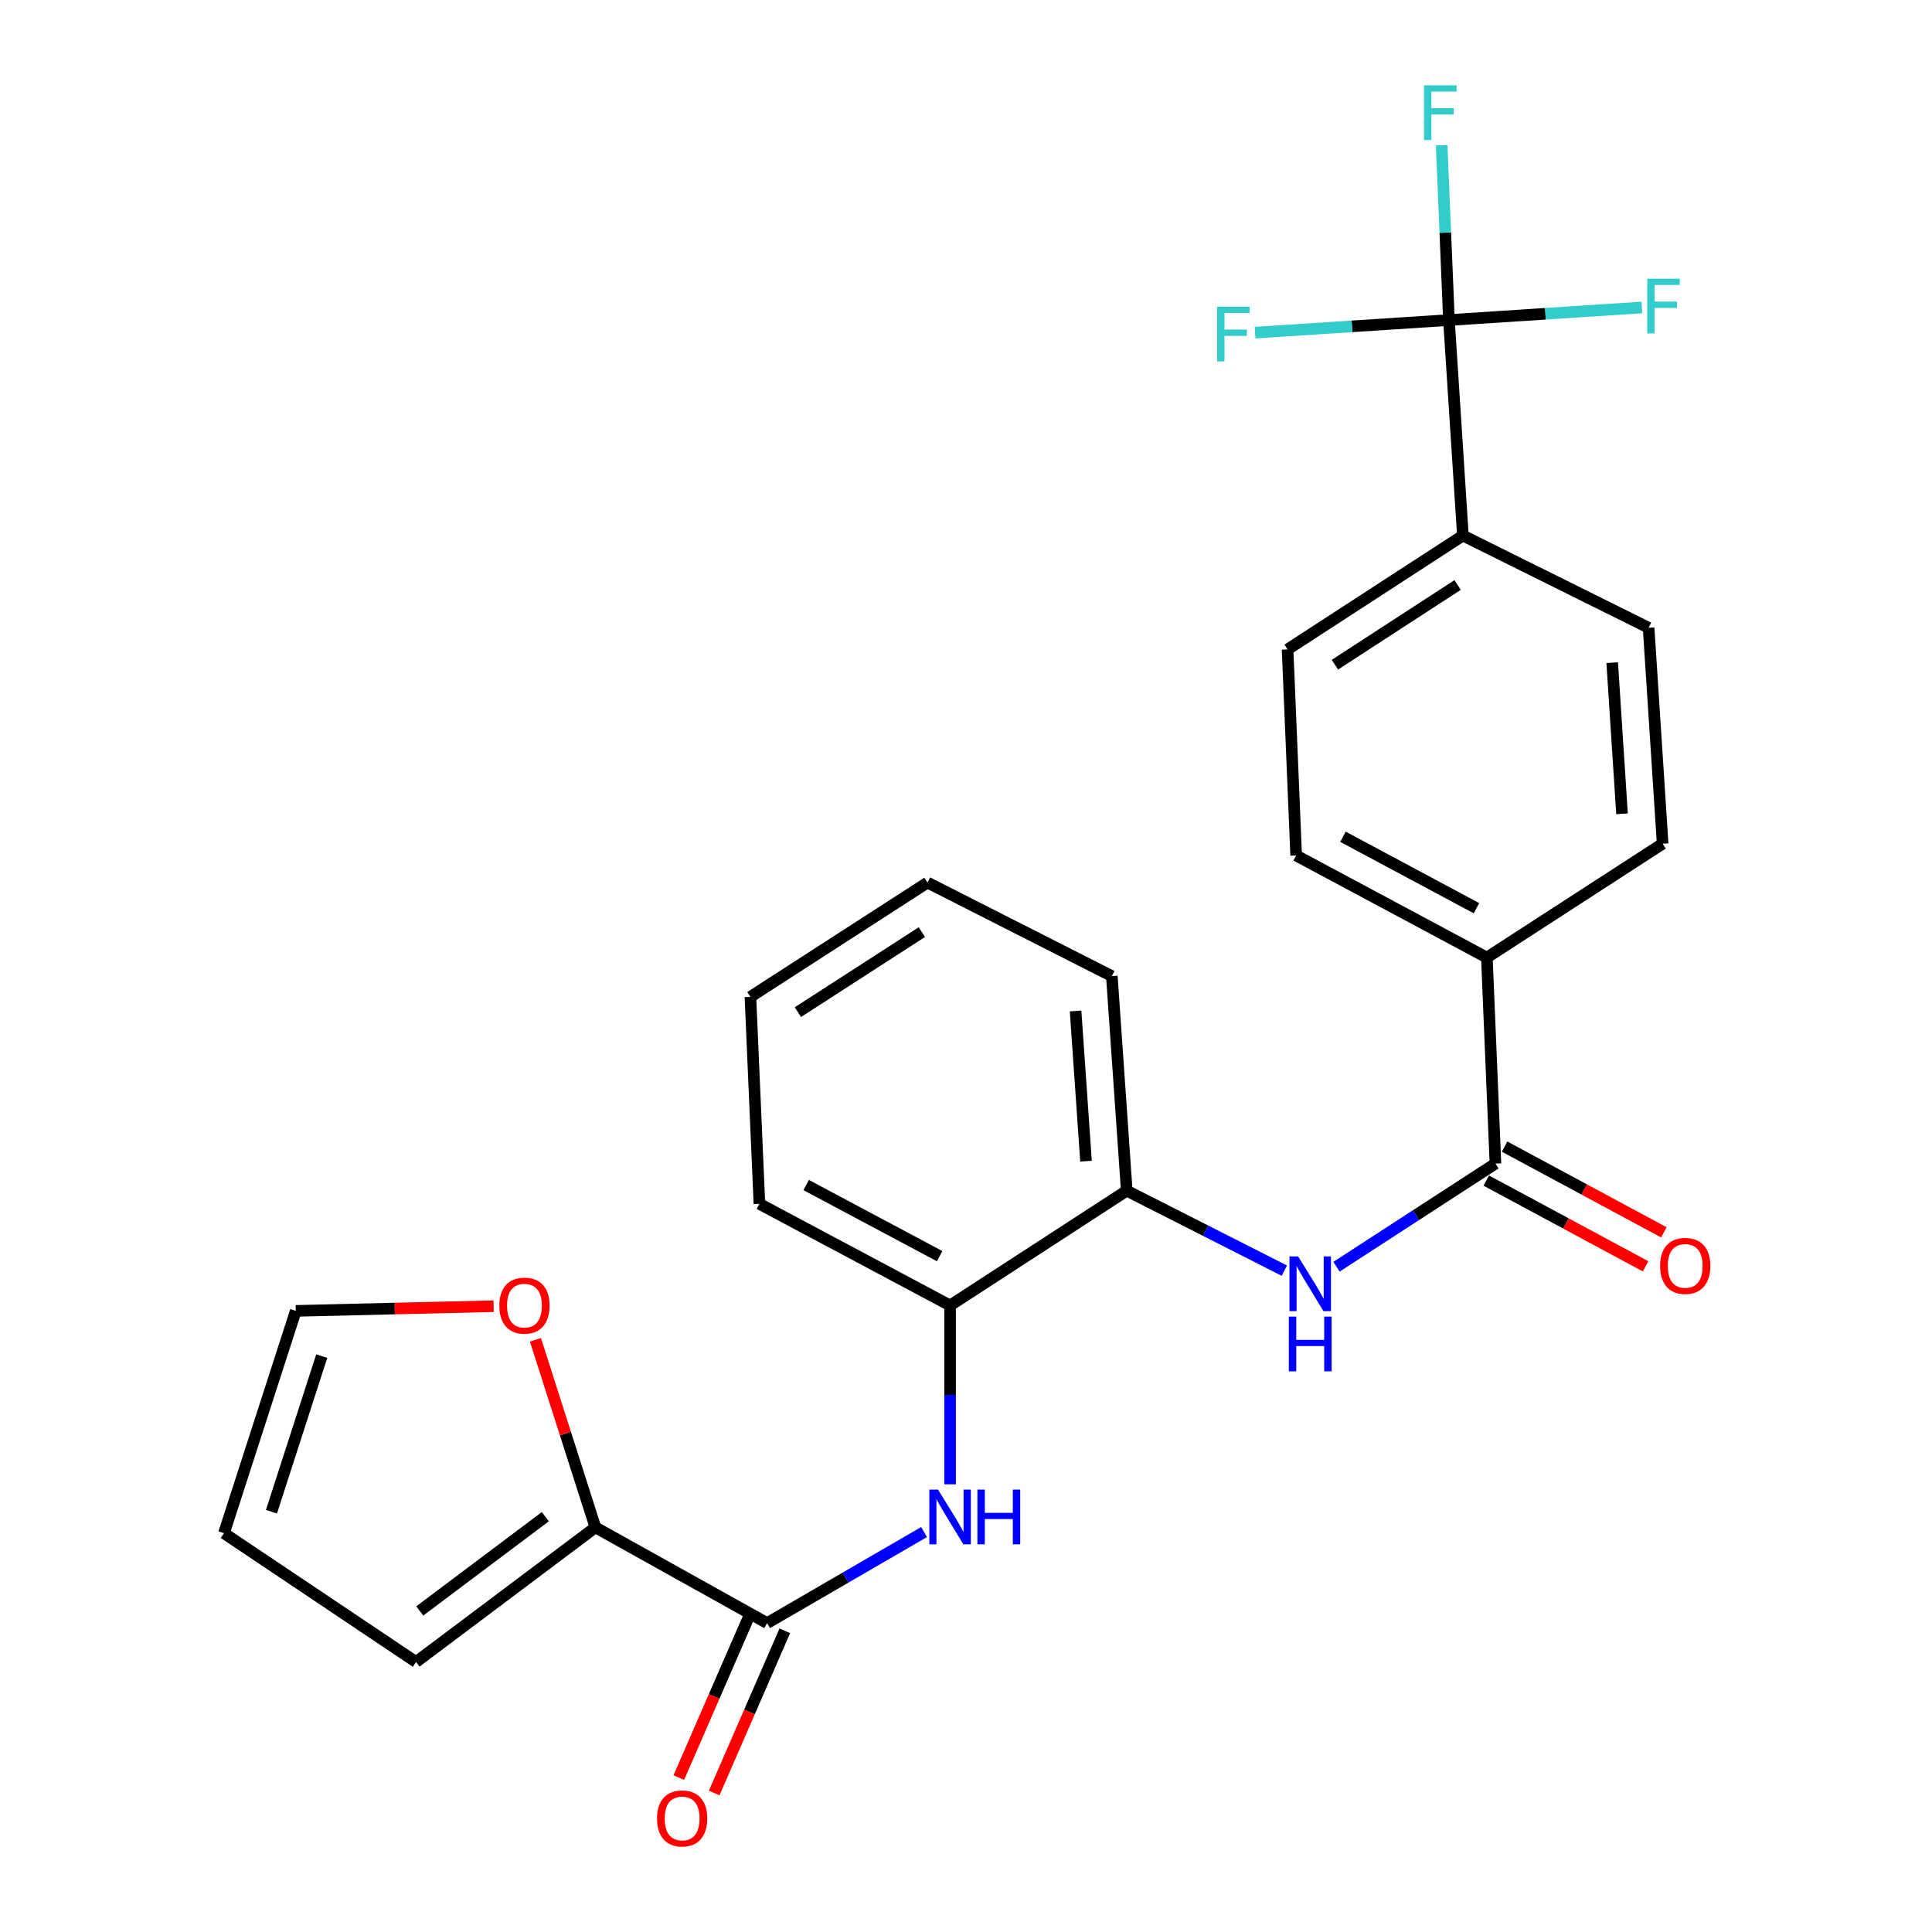 <?xml version='1.0' encoding='iso-8859-1'?>
<svg version='1.1' baseProfile='full'
              xmlns='http://www.w3.org/2000/svg'
                      xmlns:rdkit='http://www.rdkit.org/xml'
                      xmlns:xlink='http://www.w3.org/1999/xlink'
                  xml:space='preserve'
width='1000px' height='1000px' viewBox='0 0 1000 1000'>
<!-- END OF HEADER -->
<rect style='opacity:1.0;fill:#FFFFFF;stroke:none' width='1000' height='1000' x='0' y='0'> </rect>
<path class='bond-2' d='M 397.054,840.112 L 437.671,816.551' style='fill:none;fill-rule:evenodd;stroke:#000000;stroke-width:6px;stroke-linecap:butt;stroke-linejoin:miter;stroke-opacity:1' />
<path class='bond-2' d='M 437.671,816.551 L 478.288,792.99' style='fill:none;fill-rule:evenodd;stroke:#0000FF;stroke-width:6px;stroke-linecap:butt;stroke-linejoin:miter;stroke-opacity:1' />
<path class='bond-4' d='M 397.054,840.112 L 308.179,790.554' style='fill:none;fill-rule:evenodd;stroke:#000000;stroke-width:6px;stroke-linecap:butt;stroke-linejoin:miter;stroke-opacity:1' />
<path class='bond-10' d='M 387.897,836.126 L 369.624,878.102' style='fill:none;fill-rule:evenodd;stroke:#000000;stroke-width:6px;stroke-linecap:butt;stroke-linejoin:miter;stroke-opacity:1' />
<path class='bond-10' d='M 369.624,878.102 L 351.352,920.077' style='fill:none;fill-rule:evenodd;stroke:#FF0000;stroke-width:6px;stroke-linecap:butt;stroke-linejoin:miter;stroke-opacity:1' />
<path class='bond-10' d='M 406.211,844.099 L 387.939,886.074' style='fill:none;fill-rule:evenodd;stroke:#000000;stroke-width:6px;stroke-linecap:butt;stroke-linejoin:miter;stroke-opacity:1' />
<path class='bond-10' d='M 387.939,886.074 L 369.667,928.05' style='fill:none;fill-rule:evenodd;stroke:#FF0000;stroke-width:6px;stroke-linecap:butt;stroke-linejoin:miter;stroke-opacity:1' />
<path class='bond-0' d='M 749.967,165.657 L 757.191,277.202' style='fill:none;fill-rule:evenodd;stroke:#000000;stroke-width:6px;stroke-linecap:butt;stroke-linejoin:miter;stroke-opacity:1' />
<path class='bond-19' d='M 749.967,165.657 L 699.791,168.916' style='fill:none;fill-rule:evenodd;stroke:#000000;stroke-width:6px;stroke-linecap:butt;stroke-linejoin:miter;stroke-opacity:1' />
<path class='bond-19' d='M 699.791,168.916 L 649.614,172.175' style='fill:none;fill-rule:evenodd;stroke:#33CCCC;stroke-width:6px;stroke-linecap:butt;stroke-linejoin:miter;stroke-opacity:1' />
<path class='bond-20' d='M 749.967,165.657 L 799.9,162.404' style='fill:none;fill-rule:evenodd;stroke:#000000;stroke-width:6px;stroke-linecap:butt;stroke-linejoin:miter;stroke-opacity:1' />
<path class='bond-20' d='M 799.9,162.404 L 849.833,159.151' style='fill:none;fill-rule:evenodd;stroke:#33CCCC;stroke-width:6px;stroke-linecap:butt;stroke-linejoin:miter;stroke-opacity:1' />
<path class='bond-21' d='M 749.967,165.657 L 748.087,120.41' style='fill:none;fill-rule:evenodd;stroke:#000000;stroke-width:6px;stroke-linecap:butt;stroke-linejoin:miter;stroke-opacity:1' />
<path class='bond-21' d='M 748.087,120.41 L 746.206,75.163' style='fill:none;fill-rule:evenodd;stroke:#33CCCC;stroke-width:6px;stroke-linecap:butt;stroke-linejoin:miter;stroke-opacity:1' />
<path class='bond-1' d='M 774.036,602.274 L 732.902,628.966' style='fill:none;fill-rule:evenodd;stroke:#000000;stroke-width:6px;stroke-linecap:butt;stroke-linejoin:miter;stroke-opacity:1' />
<path class='bond-1' d='M 732.902,628.966 L 691.767,655.659' style='fill:none;fill-rule:evenodd;stroke:#0000FF;stroke-width:6px;stroke-linecap:butt;stroke-linejoin:miter;stroke-opacity:1' />
<path class='bond-8' d='M 774.036,602.274 L 769.597,495.633' style='fill:none;fill-rule:evenodd;stroke:#000000;stroke-width:6px;stroke-linecap:butt;stroke-linejoin:miter;stroke-opacity:1' />
<path class='bond-12' d='M 769.302,611.068 L 810.522,633.256' style='fill:none;fill-rule:evenodd;stroke:#000000;stroke-width:6px;stroke-linecap:butt;stroke-linejoin:miter;stroke-opacity:1' />
<path class='bond-12' d='M 810.522,633.256 L 851.743,655.445' style='fill:none;fill-rule:evenodd;stroke:#FF0000;stroke-width:6px;stroke-linecap:butt;stroke-linejoin:miter;stroke-opacity:1' />
<path class='bond-12' d='M 778.77,593.48 L 819.99,615.668' style='fill:none;fill-rule:evenodd;stroke:#000000;stroke-width:6px;stroke-linecap:butt;stroke-linejoin:miter;stroke-opacity:1' />
<path class='bond-12' d='M 819.99,615.668 L 861.21,637.857' style='fill:none;fill-rule:evenodd;stroke:#FF0000;stroke-width:6px;stroke-linecap:butt;stroke-linejoin:miter;stroke-opacity:1' />
<path class='bond-6' d='M 491.765,768.275 L 491.765,721.994' style='fill:none;fill-rule:evenodd;stroke:#0000FF;stroke-width:6px;stroke-linecap:butt;stroke-linejoin:miter;stroke-opacity:1' />
<path class='bond-6' d='M 491.765,721.994 L 491.765,675.713' style='fill:none;fill-rule:evenodd;stroke:#000000;stroke-width:6px;stroke-linecap:butt;stroke-linejoin:miter;stroke-opacity:1' />
<path class='bond-3' d='M 664.768,657.683 L 623.986,636.991' style='fill:none;fill-rule:evenodd;stroke:#0000FF;stroke-width:6px;stroke-linecap:butt;stroke-linejoin:miter;stroke-opacity:1' />
<path class='bond-3' d='M 623.986,636.991 L 583.203,616.3' style='fill:none;fill-rule:evenodd;stroke:#000000;stroke-width:6px;stroke-linecap:butt;stroke-linejoin:miter;stroke-opacity:1' />
<path class='bond-9' d='M 308.179,790.554 L 292.661,742.02' style='fill:none;fill-rule:evenodd;stroke:#000000;stroke-width:6px;stroke-linecap:butt;stroke-linejoin:miter;stroke-opacity:1' />
<path class='bond-9' d='M 292.661,742.02 L 277.143,693.487' style='fill:none;fill-rule:evenodd;stroke:#FF0000;stroke-width:6px;stroke-linecap:butt;stroke-linejoin:miter;stroke-opacity:1' />
<path class='bond-11' d='M 308.179,790.554 L 215.343,860.242' style='fill:none;fill-rule:evenodd;stroke:#000000;stroke-width:6px;stroke-linecap:butt;stroke-linejoin:miter;stroke-opacity:1' />
<path class='bond-11' d='M 282.262,785.033 L 217.277,833.814' style='fill:none;fill-rule:evenodd;stroke:#000000;stroke-width:6px;stroke-linecap:butt;stroke-linejoin:miter;stroke-opacity:1' />
<path class='bond-5' d='M 583.203,616.3 L 491.765,675.713' style='fill:none;fill-rule:evenodd;stroke:#000000;stroke-width:6px;stroke-linecap:butt;stroke-linejoin:miter;stroke-opacity:1' />
<path class='bond-23' d='M 583.203,616.3 L 575.48,505.232' style='fill:none;fill-rule:evenodd;stroke:#000000;stroke-width:6px;stroke-linecap:butt;stroke-linejoin:miter;stroke-opacity:1' />
<path class='bond-23' d='M 562.119,601.025 L 556.712,523.277' style='fill:none;fill-rule:evenodd;stroke:#000000;stroke-width:6px;stroke-linecap:butt;stroke-linejoin:miter;stroke-opacity:1' />
<path class='bond-22' d='M 491.765,675.713 L 393.07,623.102' style='fill:none;fill-rule:evenodd;stroke:#000000;stroke-width:6px;stroke-linecap:butt;stroke-linejoin:miter;stroke-opacity:1' />
<path class='bond-22' d='M 486.357,650.195 L 417.27,613.367' style='fill:none;fill-rule:evenodd;stroke:#000000;stroke-width:6px;stroke-linecap:butt;stroke-linejoin:miter;stroke-opacity:1' />
<path class='bond-7' d='M 757.191,277.202 L 666.452,336.138' style='fill:none;fill-rule:evenodd;stroke:#000000;stroke-width:6px;stroke-linecap:butt;stroke-linejoin:miter;stroke-opacity:1' />
<path class='bond-7' d='M 754.46,302.794 L 690.943,344.049' style='fill:none;fill-rule:evenodd;stroke:#000000;stroke-width:6px;stroke-linecap:butt;stroke-linejoin:miter;stroke-opacity:1' />
<path class='bond-28' d='M 757.191,277.202 L 853.312,324.93' style='fill:none;fill-rule:evenodd;stroke:#000000;stroke-width:6px;stroke-linecap:butt;stroke-linejoin:miter;stroke-opacity:1' />
<path class='bond-17' d='M 769.597,495.633 L 860.58,436.697' style='fill:none;fill-rule:evenodd;stroke:#000000;stroke-width:6px;stroke-linecap:butt;stroke-linejoin:miter;stroke-opacity:1' />
<path class='bond-18' d='M 769.597,495.633 L 670.891,442.79' style='fill:none;fill-rule:evenodd;stroke:#000000;stroke-width:6px;stroke-linecap:butt;stroke-linejoin:miter;stroke-opacity:1' />
<path class='bond-18' d='M 764.219,470.097 L 695.124,433.106' style='fill:none;fill-rule:evenodd;stroke:#000000;stroke-width:6px;stroke-linecap:butt;stroke-linejoin:miter;stroke-opacity:1' />
<path class='bond-13' d='M 255.5,676.09 L 204.3,677.299' style='fill:none;fill-rule:evenodd;stroke:#FF0000;stroke-width:6px;stroke-linecap:butt;stroke-linejoin:miter;stroke-opacity:1' />
<path class='bond-13' d='M 204.3,677.299 L 153.1,678.509' style='fill:none;fill-rule:evenodd;stroke:#000000;stroke-width:6px;stroke-linecap:butt;stroke-linejoin:miter;stroke-opacity:1' />
<path class='bond-14' d='M 215.343,860.242 L 115.926,793.572' style='fill:none;fill-rule:evenodd;stroke:#000000;stroke-width:6px;stroke-linecap:butt;stroke-linejoin:miter;stroke-opacity:1' />
<path class='bond-26' d='M 153.1,678.509 L 115.926,793.572' style='fill:none;fill-rule:evenodd;stroke:#000000;stroke-width:6px;stroke-linecap:butt;stroke-linejoin:miter;stroke-opacity:1' />
<path class='bond-26' d='M 166.531,701.909 L 140.509,782.453' style='fill:none;fill-rule:evenodd;stroke:#000000;stroke-width:6px;stroke-linecap:butt;stroke-linejoin:miter;stroke-opacity:1' />
<path class='bond-15' d='M 853.312,324.93 L 860.58,436.697' style='fill:none;fill-rule:evenodd;stroke:#000000;stroke-width:6px;stroke-linecap:butt;stroke-linejoin:miter;stroke-opacity:1' />
<path class='bond-15' d='M 834.47,342.991 L 839.558,421.228' style='fill:none;fill-rule:evenodd;stroke:#000000;stroke-width:6px;stroke-linecap:butt;stroke-linejoin:miter;stroke-opacity:1' />
<path class='bond-16' d='M 666.452,336.138 L 670.891,442.79' style='fill:none;fill-rule:evenodd;stroke:#000000;stroke-width:6px;stroke-linecap:butt;stroke-linejoin:miter;stroke-opacity:1' />
<path class='bond-25' d='M 393.07,623.102 L 388.409,515.973' style='fill:none;fill-rule:evenodd;stroke:#000000;stroke-width:6px;stroke-linecap:butt;stroke-linejoin:miter;stroke-opacity:1' />
<path class='bond-27' d='M 575.48,505.232 L 480.058,456.816' style='fill:none;fill-rule:evenodd;stroke:#000000;stroke-width:6px;stroke-linecap:butt;stroke-linejoin:miter;stroke-opacity:1' />
<path class='bond-24' d='M 480.058,456.816 L 388.409,515.973' style='fill:none;fill-rule:evenodd;stroke:#000000;stroke-width:6px;stroke-linecap:butt;stroke-linejoin:miter;stroke-opacity:1' />
<path class='bond-24' d='M 477.143,482.472 L 412.989,523.882' style='fill:none;fill-rule:evenodd;stroke:#000000;stroke-width:6px;stroke-linecap:butt;stroke-linejoin:miter;stroke-opacity:1' />
<path  class='atom-3' d='M 485.505 771.012
L 494.785 786.012
Q 495.705 787.492, 497.185 790.172
Q 498.665 792.852, 498.745 793.012
L 498.745 771.012
L 502.505 771.012
L 502.505 799.332
L 498.625 799.332
L 488.665 782.932
Q 487.505 781.012, 486.265 778.812
Q 485.065 776.612, 484.705 775.932
L 484.705 799.332
L 481.025 799.332
L 481.025 771.012
L 485.505 771.012
' fill='#0000FF'/>
<path  class='atom-3' d='M 505.905 771.012
L 509.745 771.012
L 509.745 783.052
L 524.225 783.052
L 524.225 771.012
L 528.065 771.012
L 528.065 799.332
L 524.225 799.332
L 524.225 786.252
L 509.745 786.252
L 509.745 799.332
L 505.905 799.332
L 505.905 771.012
' fill='#0000FF'/>
<path  class='atom-4' d='M 671.91 650.322
L 681.19 665.322
Q 682.11 666.802, 683.59 669.482
Q 685.07 672.162, 685.15 672.322
L 685.15 650.322
L 688.91 650.322
L 688.91 678.642
L 685.03 678.642
L 675.07 662.242
Q 673.91 660.322, 672.67 658.122
Q 671.47 655.922, 671.11 655.242
L 671.11 678.642
L 667.43 678.642
L 667.43 650.322
L 671.91 650.322
' fill='#0000FF'/>
<path  class='atom-4' d='M 667.09 681.474
L 670.93 681.474
L 670.93 693.514
L 685.41 693.514
L 685.41 681.474
L 689.25 681.474
L 689.25 709.794
L 685.41 709.794
L 685.41 696.714
L 670.93 696.714
L 670.93 709.794
L 667.09 709.794
L 667.09 681.474
' fill='#0000FF'/>
<path  class='atom-10' d='M 258.46 675.793
Q 258.46 668.993, 261.82 665.193
Q 265.18 661.393, 271.46 661.393
Q 277.74 661.393, 281.1 665.193
Q 284.46 668.993, 284.46 675.793
Q 284.46 682.673, 281.06 686.593
Q 277.66 690.473, 271.46 690.473
Q 265.22 690.473, 261.82 686.593
Q 258.46 682.713, 258.46 675.793
M 271.46 687.273
Q 275.78 687.273, 278.1 684.393
Q 280.46 681.473, 280.46 675.793
Q 280.46 670.233, 278.1 667.433
Q 275.78 664.593, 271.46 664.593
Q 267.14 664.593, 264.78 667.393
Q 262.46 670.193, 262.46 675.793
Q 262.46 681.513, 264.78 684.393
Q 267.14 687.273, 271.46 687.273
' fill='#FF0000'/>
<path  class='atom-11' d='M 340.077 941.218
Q 340.077 934.418, 343.437 930.618
Q 346.797 926.818, 353.077 926.818
Q 359.357 926.818, 362.717 930.618
Q 366.077 934.418, 366.077 941.218
Q 366.077 948.098, 362.677 952.018
Q 359.277 955.898, 353.077 955.898
Q 346.837 955.898, 343.437 952.018
Q 340.077 948.138, 340.077 941.218
M 353.077 952.698
Q 357.397 952.698, 359.717 949.818
Q 362.077 946.898, 362.077 941.218
Q 362.077 935.658, 359.717 932.858
Q 357.397 930.018, 353.077 930.018
Q 348.757 930.018, 346.397 932.818
Q 344.077 935.618, 344.077 941.218
Q 344.077 946.938, 346.397 949.818
Q 348.757 952.698, 353.077 952.698
' fill='#FF0000'/>
<path  class='atom-13' d='M 859.265 655.23
Q 859.265 648.43, 862.625 644.63
Q 865.985 640.83, 872.265 640.83
Q 878.545 640.83, 881.905 644.63
Q 885.265 648.43, 885.265 655.23
Q 885.265 662.11, 881.865 666.03
Q 878.465 669.91, 872.265 669.91
Q 866.025 669.91, 862.625 666.03
Q 859.265 662.15, 859.265 655.23
M 872.265 666.71
Q 876.585 666.71, 878.905 663.83
Q 881.265 660.91, 881.265 655.23
Q 881.265 649.67, 878.905 646.87
Q 876.585 644.03, 872.265 644.03
Q 867.945 644.03, 865.585 646.83
Q 863.265 649.63, 863.265 655.23
Q 863.265 660.95, 865.585 663.83
Q 867.945 666.71, 872.265 666.71
' fill='#FF0000'/>
<path  class='atom-20' d='M 629.979 158.743
L 646.819 158.743
L 646.819 161.983
L 633.779 161.983
L 633.779 170.583
L 645.379 170.583
L 645.379 173.863
L 633.779 173.863
L 633.779 187.063
L 629.979 187.063
L 629.979 158.743
' fill='#33CCCC'/>
<path  class='atom-21' d='M 852.615 144.262
L 869.455 144.262
L 869.455 147.502
L 856.415 147.502
L 856.415 156.102
L 868.015 156.102
L 868.015 159.382
L 856.415 159.382
L 856.415 172.582
L 852.615 172.582
L 852.615 144.262
' fill='#33CCCC'/>
<path  class='atom-22' d='M 737.086 44.157
L 753.926 44.157
L 753.926 47.397
L 740.886 47.397
L 740.886 55.997
L 752.486 55.997
L 752.486 59.277
L 740.886 59.277
L 740.886 72.477
L 737.086 72.477
L 737.086 44.157
' fill='#33CCCC'/>
</svg>
